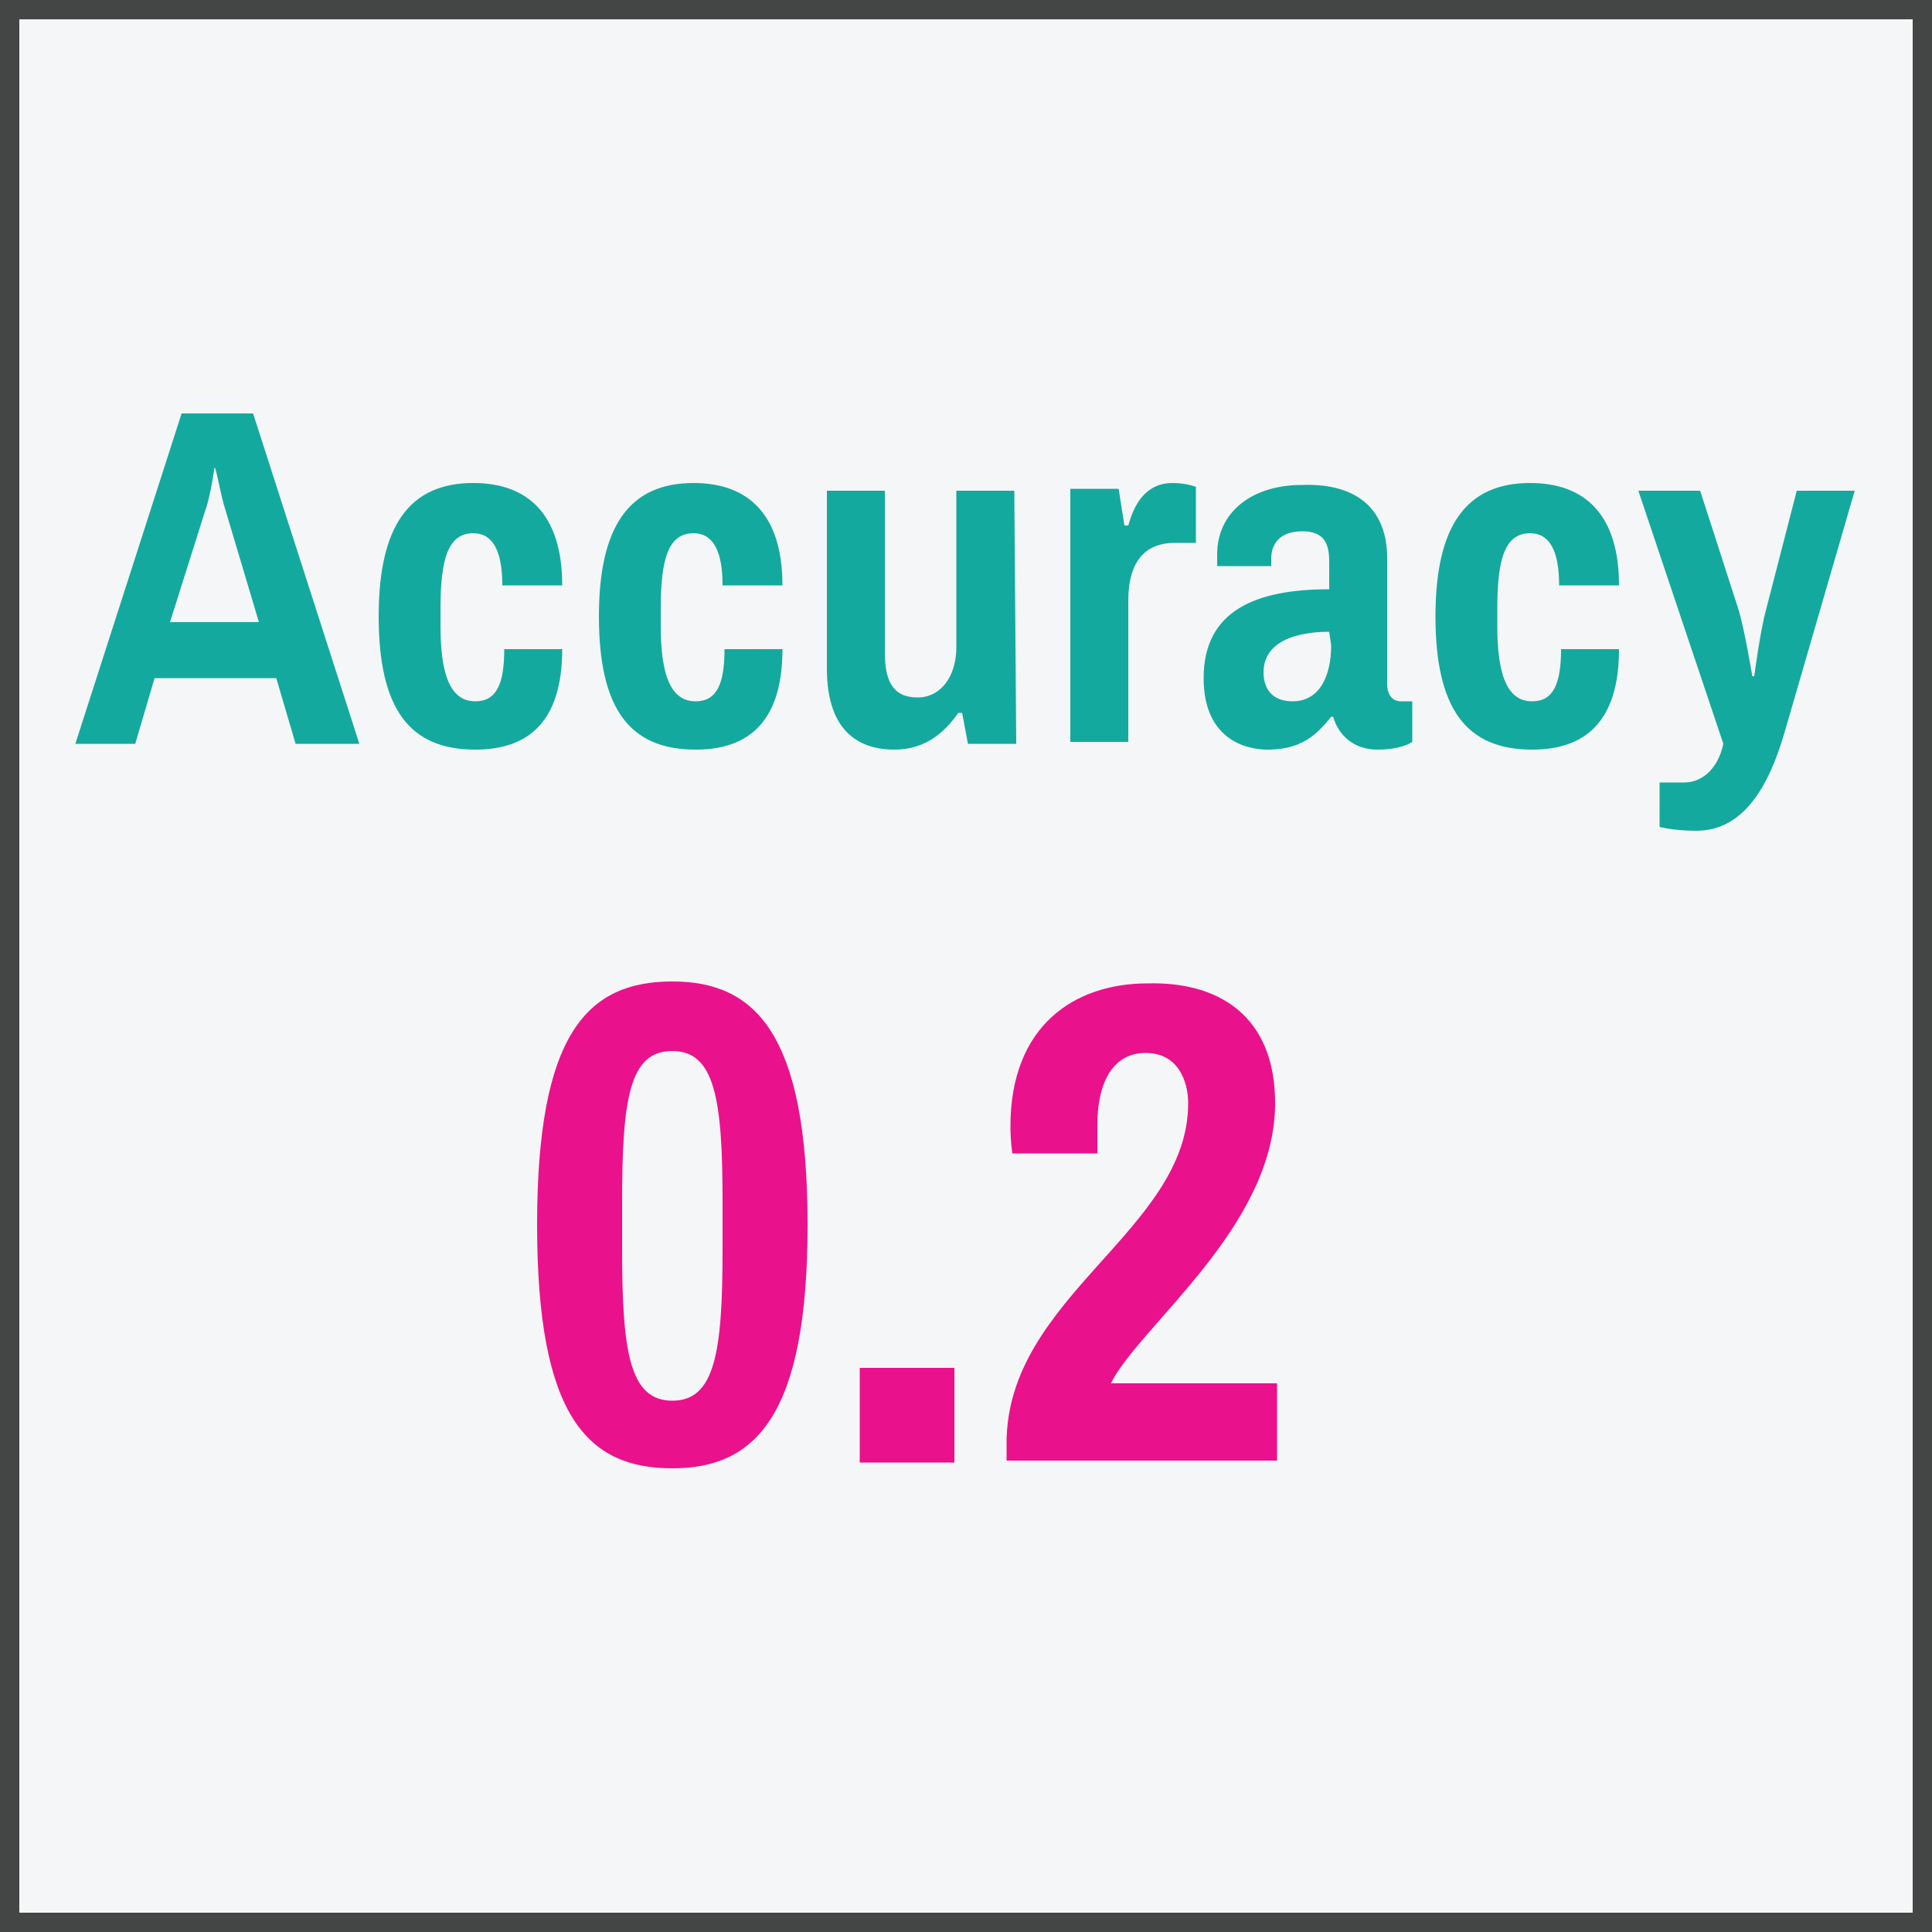 <?xml version="1.0" encoding="utf-8"?>
<!-- Generator: Adobe Illustrator 17.1.0, SVG Export Plug-In . SVG Version: 6.00 Build 0)  -->
<!DOCTYPE svg PUBLIC "-//W3C//DTD SVG 1.1//EN" "http://www.w3.org/Graphics/SVG/1.1/DTD/svg11.dtd">
<svg version="1.1" id="Layer_1" xmlns="http://www.w3.org/2000/svg" xmlns:xlink="http://www.w3.org/1999/xlink" x="0px" y="0px"
	 viewBox="0 0 100 100" enable-background="new 0 0 100 100" xml:space="preserve">
<rect x="0" y="0" width="100" height="100" fill="#333333" stroke="none"/>
<g>
	<rect x="0.5" y="0.5" fill="#F5F6F7" width="99" height="99"/>
	<path fill="#444545" d="M99,1v98H1V1H99 M100,0H0v100h100V0L100,0z"/>
</g>
<g>
	<path fill="none" stroke="#7FD1CC" stroke-miterlimit="10" d="M79,55.4"/>
</g>
<g>
	<path fill="none" stroke="#7FD1CC" stroke-miterlimit="10" d="M76.4,53.8"/>
</g>
<g>
	<path fill="none" stroke="#7FD1CC" stroke-miterlimit="10" d="M76.4,53.8"/>
</g>
<path fill="#E9118C" stroke="#444545" stroke-width="0.25" stroke-miterlimit="10" d="M46.5,57.6"/>
<g>
	<path fill="#14A99F" d="M18.6,38.5h-3.3l-1-3.4H8l-1,3.4H3.9l5.5-17.1h3.7L18.6,38.5z M11.1,24.2c0,0-0.2,1.5-0.5,2.3l-1.8,5.7h4.6
		l-1.7-5.7C11.4,25.6,11.2,24.2,11.1,24.2L11.1,24.2z"/>
	<path fill="#14A99F" d="M29.1,30.3H26c0-1.8-0.5-2.7-1.5-2.7c-1.3,0-1.7,1.3-1.7,3.9v0.9c0,2.5,0.5,3.9,1.8,3.9
		c1.1,0,1.5-0.9,1.5-2.7h3c0,3.7-1.7,5.2-4.5,5.2c-3.4,0-5-2.1-5-6.9c0-4.7,1.6-6.9,4.9-6.9C27.3,25,29.1,26.6,29.1,30.3z"/>
	<path fill="#14A99F" d="M40.5,30.3h-3.1c0-1.8-0.5-2.7-1.5-2.7c-1.3,0-1.7,1.3-1.7,3.9v0.9c0,2.5,0.5,3.9,1.8,3.9
		c1.1,0,1.5-0.9,1.5-2.7h3c0,3.7-1.7,5.2-4.5,5.2c-3.4,0-5-2.1-5-6.9c0-4.7,1.6-6.9,4.9-6.9C38.7,25,40.5,26.6,40.5,30.3z"/>
	<path fill="#14A99F" d="M52.6,38.5h-2.5l-0.3-1.6h-0.2c-0.7,1-1.7,1.9-3.3,1.9c-2,0-3.5-1.1-3.5-4.2v-9.2h3v8.4
		c0,1.7,0.6,2.3,1.7,2.3c1.2,0,2-1.1,2-2.6v-8.1h3L52.6,38.5L52.6,38.5z"/>
	<path fill="#14A99F" d="M61.9,25.2v2.9h-1.1c-1.3,0-2.4,0.7-2.4,3v7.3h-3V25.3h2.5l0.3,1.9h0.2c0.3-1.1,0.9-2.2,2.3-2.2
		C61.4,25,61.9,25.2,61.9,25.2z"/>
	<path fill="#14A99F" d="M71.8,28.9v6.5c0,0.6,0.3,0.9,0.7,0.9h0.6v2.1c-0.3,0.2-0.9,0.4-1.8,0.4c-1.2,0-2-0.7-2.3-1.7h-0.1
		c-0.8,1-1.6,1.7-3.3,1.7c-1.2,0-3.3-0.6-3.3-3.7c0-3.5,2.7-4.6,6.5-4.6v-1.4c0-0.9-0.2-1.6-1.4-1.6c-1.2,0-1.6,0.7-1.6,1.4v0.4H63
		c0-0.1,0-0.3,0-0.6c0-2.2,1.8-3.6,4.4-3.6C70.4,25,71.8,26.5,71.8,28.9z M68.8,32.7c-1.7,0-3.4,0.5-3.4,2.1c0,0.9,0.5,1.5,1.5,1.5
		c1.4,0,2-1.3,2-2.9L68.8,32.7L68.8,32.7z"/>
	<path fill="#14A99F" d="M83.8,30.3h-3.1c0-1.8-0.5-2.7-1.5-2.7c-1.3,0-1.7,1.3-1.7,3.9v0.9c0,2.5,0.5,3.9,1.8,3.9
		c1.1,0,1.5-0.9,1.5-2.7h3c0,3.7-1.7,5.2-4.5,5.2c-3.4,0-5-2.1-5-6.9c0-4.7,1.6-6.9,4.9-6.9C82,25,83.8,26.6,83.8,30.3z"/>
	<path fill="#14A99F" d="M92.4,37.8c-0.8,2.8-2.1,5.2-4.6,5.2c-1.2,0-1.9-0.2-1.9-0.2v-2.3h1.3c0.8,0,1.7-0.6,2-2l-4.4-13.1H88
		l2,6.2c0.3,1,0.7,3.4,0.7,3.4h0.1c0,0,0.3-2.3,0.6-3.4l1.6-6.2h3L92.4,37.8z"/>
	<path fill="#EA118D" d="M41.8,63.4c0,9.9-2.7,12.6-7,12.6c-4.4,0-7-2.7-7-12.6s2.6-12.6,7-12.6C39.1,50.8,41.8,53.5,41.8,63.4z
		 M32.2,62.2v2.5c0,5.3,0.4,7.8,2.6,7.8c2.2,0,2.6-2.5,2.6-7.8v-2.5c0-5.3-0.4-7.8-2.6-7.8C32.6,54.4,32.2,56.8,32.2,62.2z"/>
	<path fill="#EA118D" d="M49.4,75.7h-2.9h-2v-4.9h4.9C49.4,70.8,49.4,75.7,49.4,75.7z"/>
	<path fill="#EA118D" d="M66,57.1c0,6.4-7,11.5-8.5,14.5h8.6v4h-14v-0.9c0-7.6,9.4-11,9.4-17.6c0-1.1-0.5-2.6-2.2-2.6
		c-1.8,0-2.5,1.7-2.5,3.7v1.5h-4.4c0,0-0.1-0.6-0.1-1.4c0-5.2,3.3-7.4,7.1-7.4C63.1,50.8,66,52.6,66,57.1z"/>
</g>
</svg>
